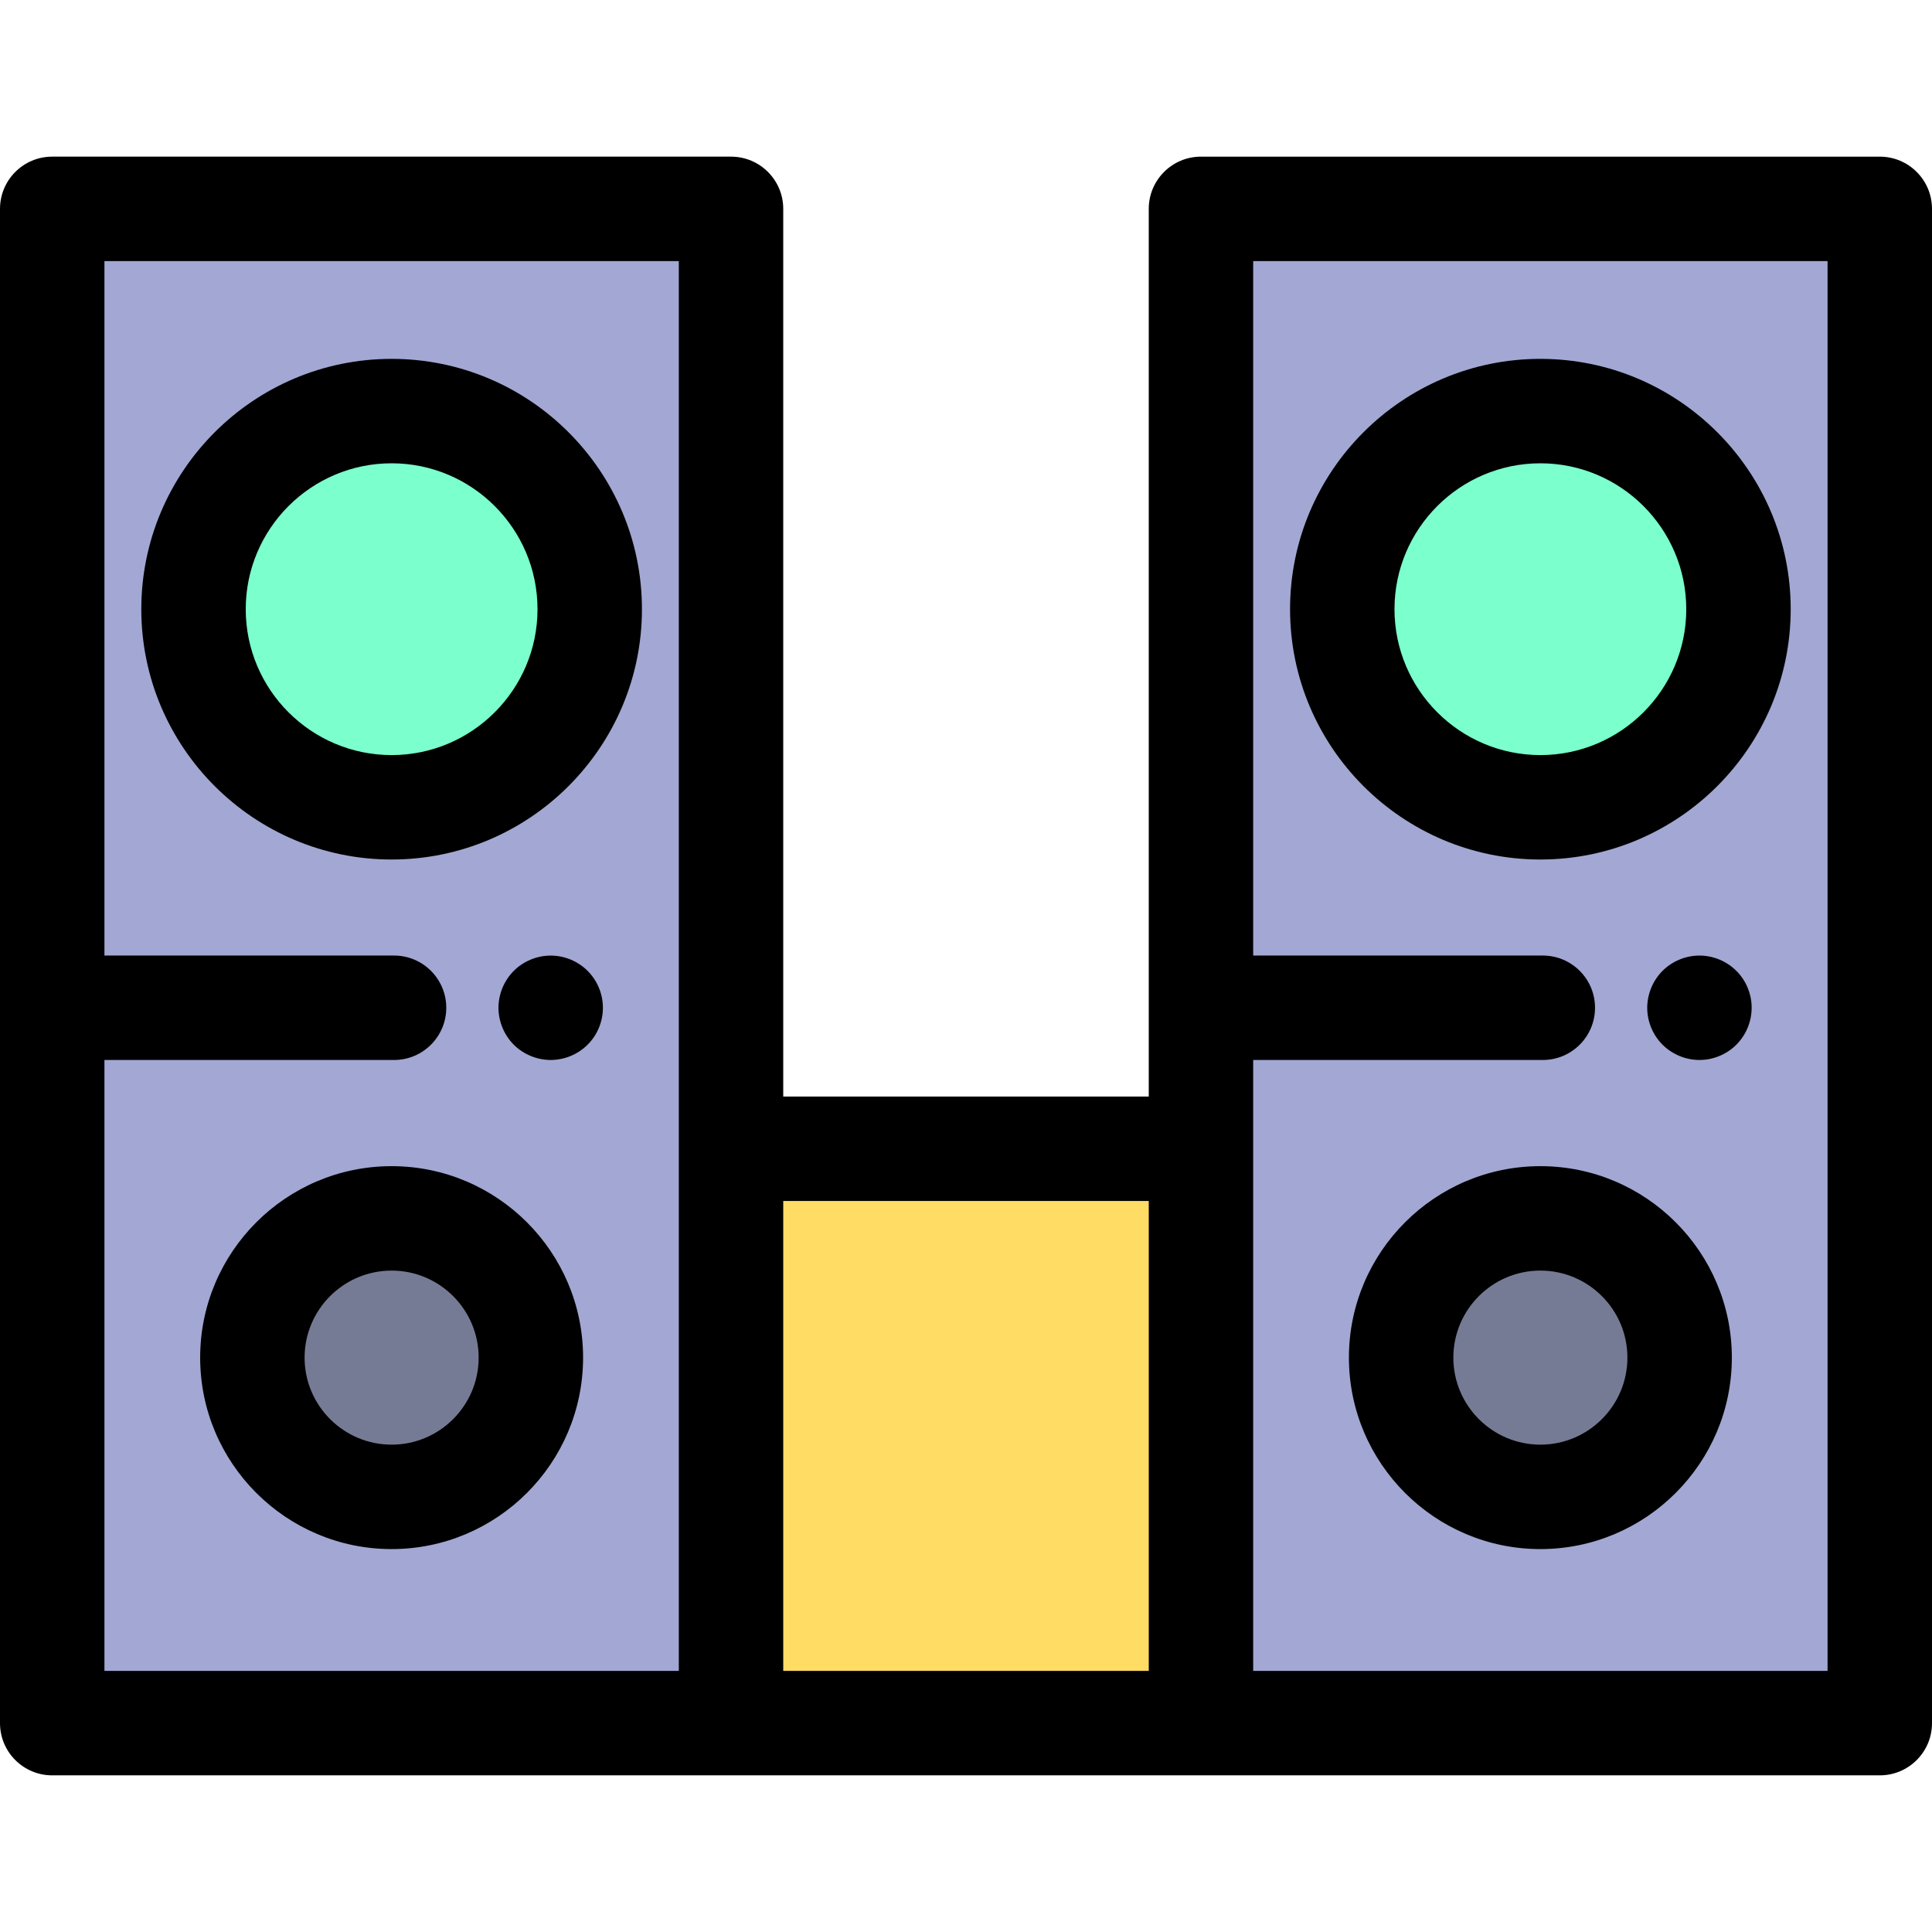 <?xml version="1.0" encoding="iso-8859-1"?>
<!-- Uploaded to: SVG Repo, www.svgrepo.com, Generator: SVG Repo Mixer Tools -->
<svg version="1.1" id="Layer_1" xmlns="http://www.w3.org/2000/svg" xmlns:xlink="http://www.w3.org/1999/xlink" 
	 viewBox="0 0 512 512" xml:space="preserve">
<rect x="193.73" y="304.432" style="fill:#FFDC64;" width="124.541" height="152.216"/>
<rect x="13.838" y="55.351" style="fill:#A2A8D3;" width="179.892" height="401.297"/>
<circle style="fill:#767B95;" cx="103.784" cy="359.784" r="36.901"/>
<path d="M103.784,410.523c-27.977,0-50.739-22.762-50.739-50.739s22.762-50.739,50.739-50.739s50.739,22.762,50.739,50.739
	C154.523,387.761,131.761,410.523,103.784,410.523z M103.784,336.72c-12.717,0-23.064,10.347-23.064,23.064
	s10.347,23.064,23.064,23.064s23.064-10.347,23.064-23.064S116.501,336.72,103.784,336.72z"/>
<circle style="fill:#7BFFCD;" cx="103.784" cy="161.446" r="52.499"/>
<path d="M103.784,227.779c-36.579,0-66.337-29.758-66.337-66.337s29.758-66.339,66.337-66.339s66.337,29.758,66.337,66.337
	S140.363,227.779,103.784,227.779z M103.784,122.779c-21.319,0-38.662,17.344-38.662,38.662s17.343,38.663,38.662,38.663
	s38.662-17.344,38.662-38.662S125.102,122.779,103.784,122.779z"/>
<path d="M145.934,280.908c-0.899,0-1.813-0.097-2.698-0.277c-0.886-0.166-1.757-0.443-2.588-0.789
	c-0.83-0.346-1.647-0.775-2.394-1.273c-0.761-0.498-1.467-1.079-2.103-1.716c-0.637-0.637-1.218-1.342-1.716-2.103
	c-0.498-0.747-0.927-1.55-1.273-2.394c-0.346-0.83-0.609-1.702-0.789-2.588c-0.18-0.886-0.277-1.799-0.277-2.698
	s0.097-1.813,0.277-2.698c0.18-0.886,0.443-1.757,0.789-2.588c0.346-0.844,0.775-1.647,1.273-2.394
	c0.498-0.761,1.079-1.467,1.716-2.103c0.637-0.637,1.342-1.218,2.103-1.716c0.747-0.498,1.564-0.927,2.394-1.273
	s1.702-0.609,2.588-0.789c1.785-0.36,3.626-0.36,5.411,0c0.886,0.18,1.744,0.443,2.588,0.789c0.83,0.346,1.633,0.775,2.38,1.273
	c0.761,0.498,1.467,1.079,2.103,1.716c0.65,0.637,1.218,1.342,1.73,2.103c0.498,0.747,0.927,1.55,1.273,2.394
	c0.346,0.83,0.609,1.702,0.789,2.588c0.18,0.886,0.263,1.799,0.263,2.698s-0.083,1.813-0.263,2.698
	c-0.18,0.886-0.443,1.757-0.789,2.588c-0.346,0.844-0.775,1.647-1.273,2.394c-0.512,0.761-1.079,1.467-1.73,2.103
	c-0.637,0.637-1.342,1.218-2.103,1.716c-0.747,0.498-1.55,0.927-2.38,1.273c-0.844,0.346-1.702,0.623-2.588,0.789
	C147.747,280.811,146.833,280.908,145.934,280.908z"/>
<rect x="318.27" y="55.351" style="fill:#A2A8D3;" width="179.892" height="401.297"/>
<circle style="fill:#767B95;" cx="408.216" cy="359.784" r="36.901"/>
<path d="M408.216,410.523c-27.977,0-50.739-22.762-50.739-50.739s22.762-50.739,50.739-50.739s50.739,22.762,50.739,50.739
	S436.194,410.523,408.216,410.523z M408.216,336.72c-12.717,0-23.064,10.347-23.064,23.064s10.347,23.064,23.064,23.064
	s23.064-10.347,23.064-23.064S420.933,336.72,408.216,336.72z"/>
<circle style="fill:#7BFFCD;" cx="408.216" cy="161.446" r="52.499"/>
<path d="M408.216,227.779c-36.579,0-66.337-29.758-66.337-66.337s29.758-66.339,66.337-66.339s66.337,29.758,66.337,66.337
	S444.795,227.779,408.216,227.779z M408.216,122.779c-21.319,0-38.662,17.344-38.662,38.662s17.344,38.662,38.662,38.662
	c21.317,0,38.662-17.344,38.662-38.662S429.535,122.779,408.216,122.779z"/>
<path d="M498.162,41.514H318.27c-7.643,0-13.838,6.195-13.838,13.838v235.243h-96.865V55.351c0-7.643-6.195-13.838-13.838-13.838
	H13.838C6.195,41.514,0,47.709,0,55.351v401.297c0,7.643,6.195,13.838,13.838,13.838H193.73H318.27h179.892
	c7.643,0,13.838-6.195,13.838-13.838V55.351C512,47.709,505.805,41.514,498.162,41.514z M27.676,280.908h76.75
	c7.643,0,13.838-6.195,13.838-13.838s-6.195-13.838-13.838-13.838h-76.75V69.189h152.216v235.243v138.378H27.676V280.908z
	 M207.568,318.27h96.865v124.541h-96.865V318.27z M484.324,442.811H332.108V304.432v-23.524h76.75
	c7.643,0,13.838-6.195,13.838-13.838s-6.195-13.838-13.838-13.838h-76.75V69.189h152.216V442.811z"/>
<path d="M450.366,280.908c-0.899,0-1.799-0.097-2.698-0.277c-0.886-0.166-1.757-0.443-2.588-0.789
	c-0.83-0.346-1.647-0.775-2.394-1.273s-1.467-1.079-2.103-1.716c-2.574-2.574-4.054-6.144-4.054-9.783
	c0-0.899,0.097-1.813,0.277-2.698s0.443-1.757,0.789-2.588c0.346-0.844,0.775-1.647,1.273-2.394
	c0.498-0.761,1.079-1.467,1.716-2.103c2.574-2.574,6.144-4.054,9.783-4.054c3.653,0,7.21,1.481,9.783,4.054
	c0.65,0.637,1.218,1.342,1.73,2.103c0.498,0.747,0.927,1.55,1.273,2.394c0.346,0.83,0.609,1.702,0.789,2.588
	c0.18,0.886,0.263,1.799,0.263,2.698c0,3.639-1.467,7.21-4.054,9.783C457.59,279.427,454.019,280.908,450.366,280.908z"/>
</svg>